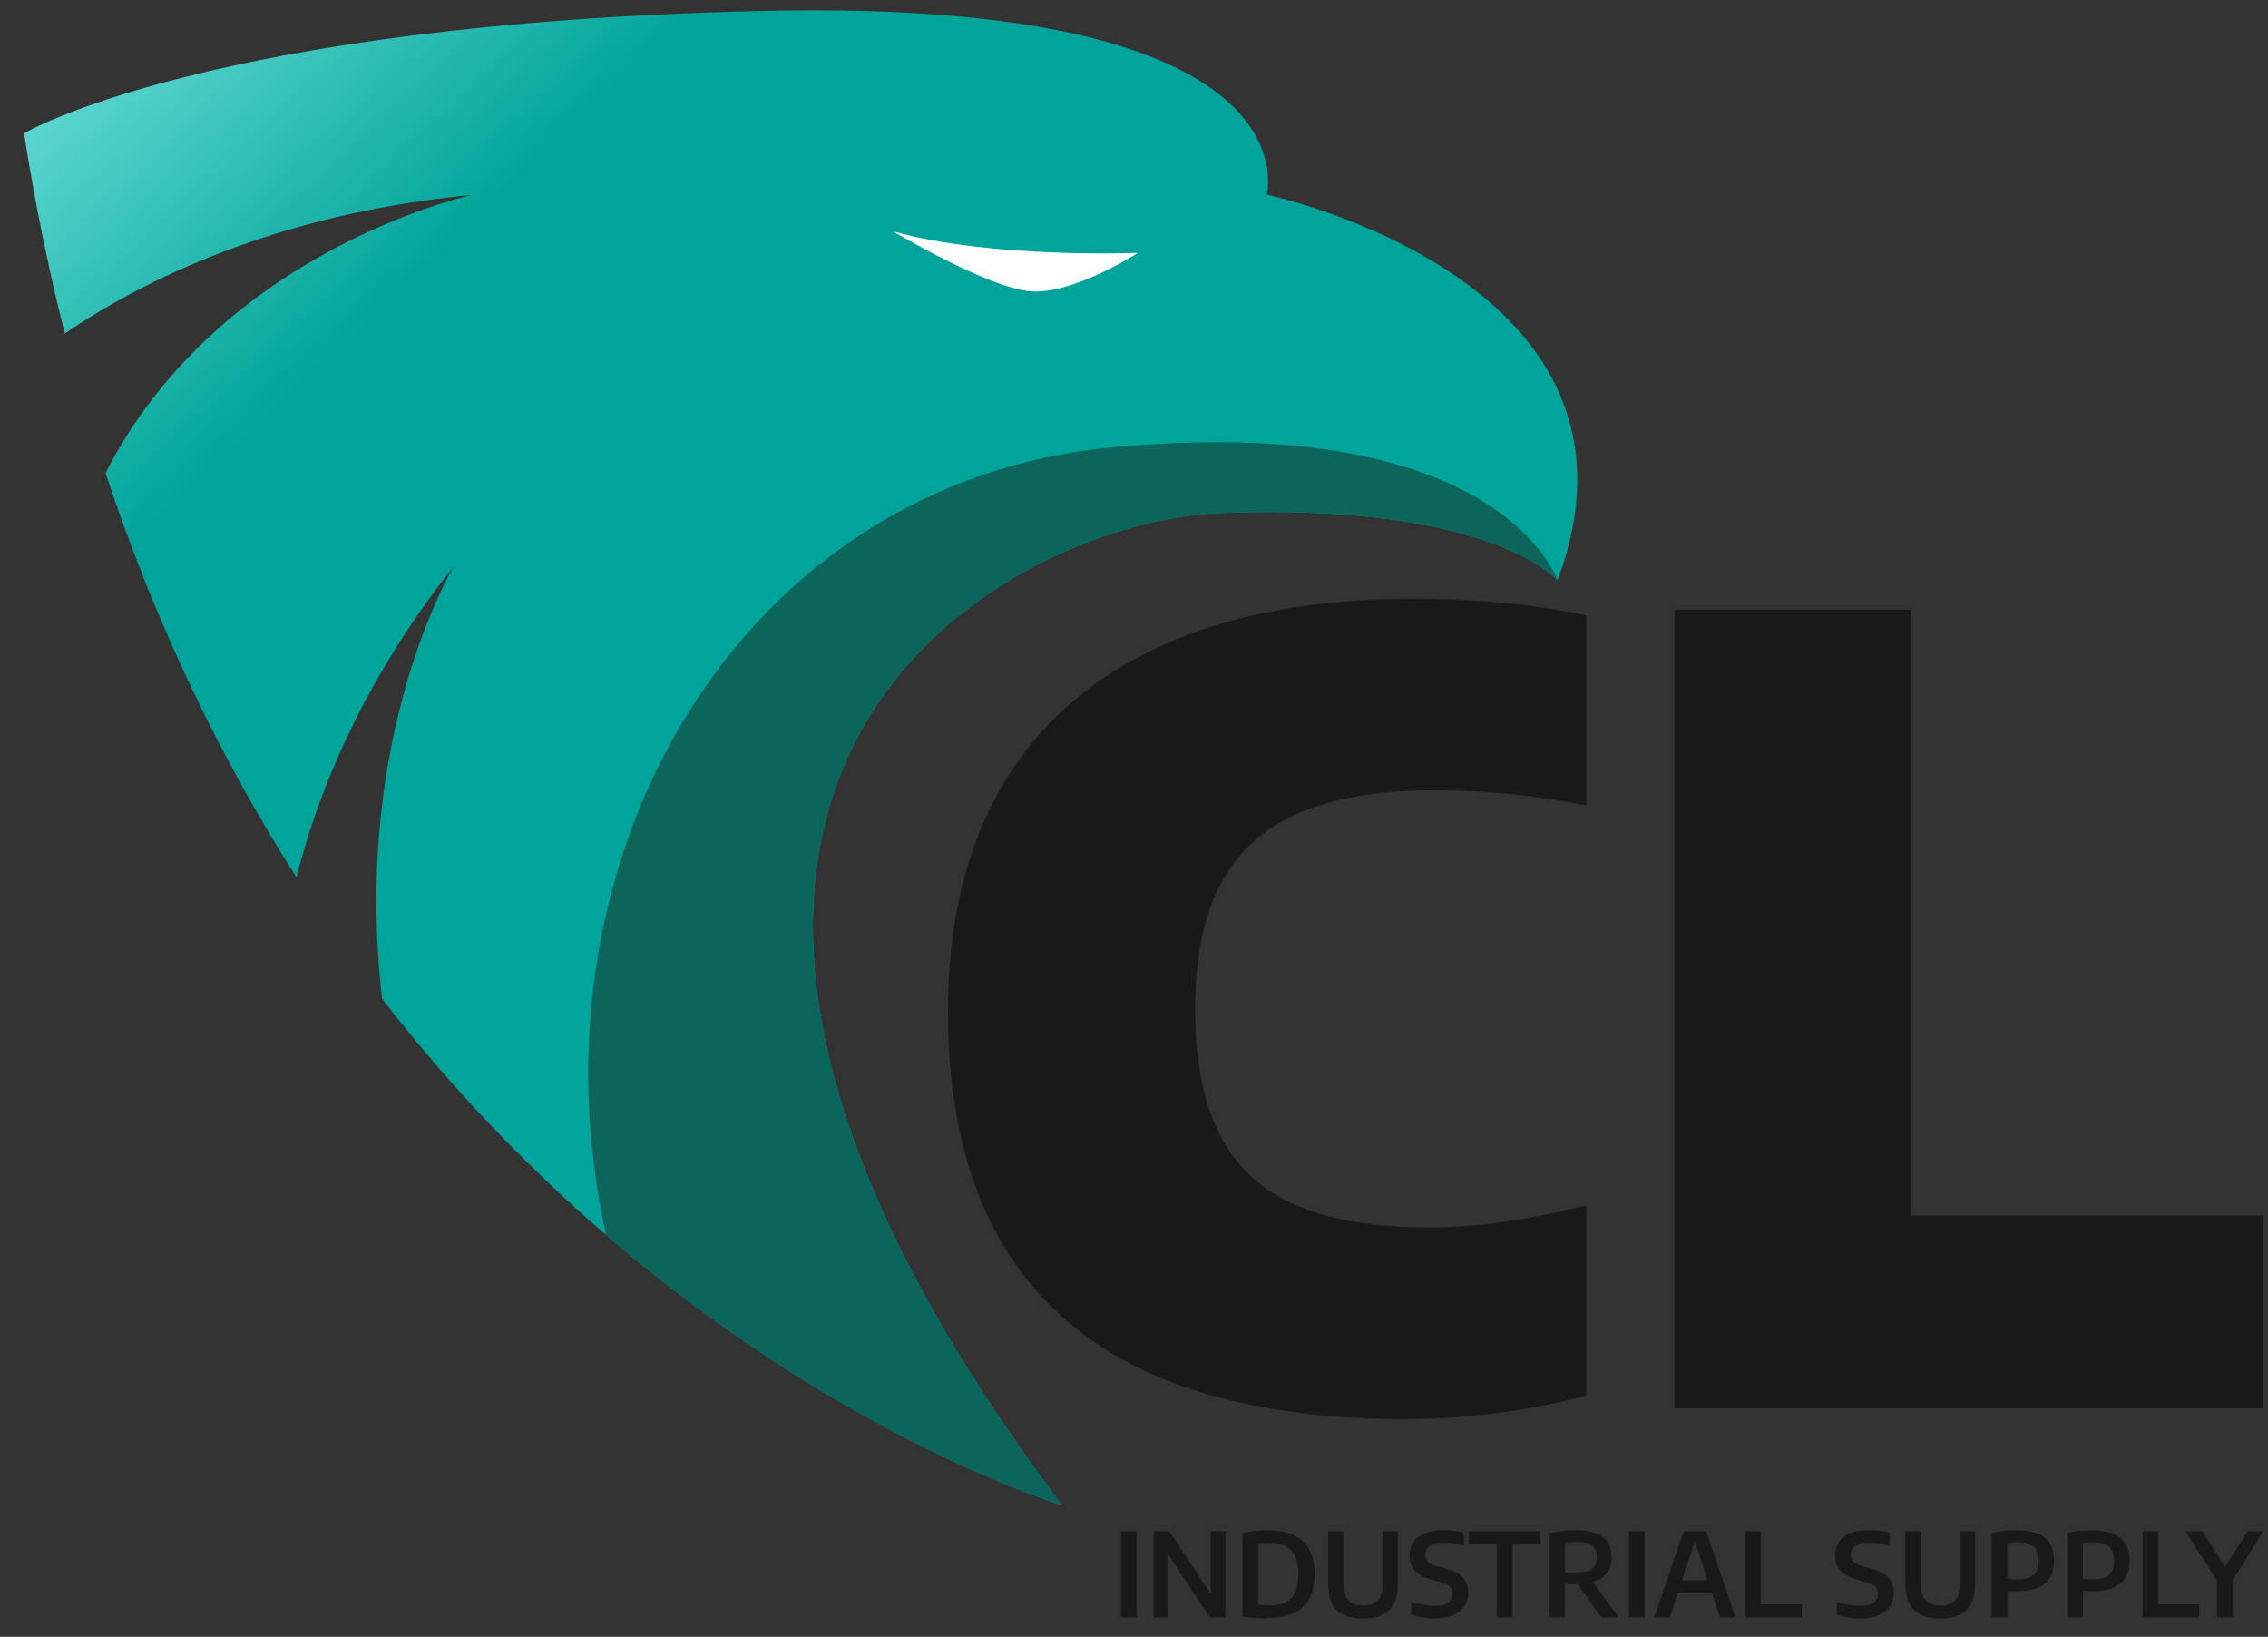 <svg width="79" height="57" viewBox="0 0 79 57" fill="none" xmlns="http://www.w3.org/2000/svg">
<rect x="0" y="0" width="79" height="57" fill="#333333" stroke="none"/>
<g clip-path="url(#clip0_1340_142)">
<path d="M54.254 20.214C54.254 20.214 51.98 17.491 42.515 17.864C34.922 18.164 18.047 27.248 36.987 52.412C36.987 52.412 23.951 48.526 13.31 34.783C12.242 25.622 15.803 19.729 15.803 19.729C12.365 24.043 10.923 28.16 10.328 30.551C7.776 26.564 5.47 21.902 3.676 16.473C7.477 9.033 15.617 6.983 16.429 6.789C9.611 7.446 4.953 9.779 2.257 11.612C1.696 9.401 1.219 7.083 0.837 4.643C0.837 4.643 7.285 0.807 26.626 0.379C45.969 -0.048 44.124 6.778 44.124 6.778C44.124 6.778 58.167 9.763 54.251 20.214H54.254Z" fill="url(#paint0_linear_1340_142)"/>
<path d="M39.633 8.805C39.633 8.805 34.567 9.017 31.112 8.059C31.112 8.059 34.336 9.978 35.833 10.139C37.33 10.3 39.633 8.807 39.633 8.807V8.805Z" fill="white"/>
<path d="M54.249 20.209C54.114 20.059 51.703 17.503 42.515 17.865C34.922 18.164 18.047 27.248 36.987 52.412C36.987 52.412 29.427 50.158 21.114 43.012C18.192 29.89 25.772 16.784 38.769 15.575C52.041 14.341 54.172 19.983 54.249 20.206V20.209Z" fill="#0B655B"/>
<path d="M48.943 49.42C46.365 49.42 44.086 49.134 42.1 48.565C40.117 47.995 38.45 47.124 37.105 45.953C35.759 44.782 34.74 43.304 34.054 41.517C33.365 39.731 33.022 37.629 33.022 35.211C33.022 32.128 33.648 29.519 34.897 27.382C36.149 25.244 37.981 23.624 40.395 22.513C42.809 21.405 45.758 20.849 49.245 20.849C50.308 20.849 51.341 20.895 52.343 20.991C53.348 21.086 54.318 21.233 55.254 21.432V28.049C54.433 27.886 53.582 27.758 52.706 27.662C51.827 27.567 50.915 27.521 49.968 27.521C48.035 27.521 46.455 27.788 45.228 28.319C44.003 28.852 43.094 29.677 42.509 30.799C41.922 31.921 41.628 33.364 41.628 35.132C41.628 36.899 41.913 38.38 42.482 39.502C43.05 40.624 43.934 41.444 45.135 41.964C46.335 42.484 47.883 42.743 49.778 42.743C50.687 42.743 51.607 42.672 52.535 42.528C53.464 42.383 54.37 42.198 55.254 41.972V48.589C54.381 48.84 53.387 49.041 52.269 49.191C51.151 49.341 50.042 49.417 48.943 49.417V49.42Z" fill="#19191A"/>
<path d="M58.327 49.044V21.227H66.555V42.334H78.838V49.044H58.33H58.327Z" fill="#19191A"/>
</g>
<path d="M39.042 56.323V53.325H39.589V56.323H39.042Z" fill="#19191A"/>
<path d="M40.185 56.323V53.325H40.736L42.274 55.661H42.173V53.325H42.686V56.323H42.134L40.596 53.986H40.698V56.323H40.185Z" fill="#19191A"/>
<path d="M44.07 56.353C43.988 56.353 43.906 56.353 43.818 56.347C43.73 56.345 43.642 56.339 43.554 56.331C43.464 56.325 43.373 56.315 43.282 56.304V53.385C43.37 53.365 43.466 53.349 43.568 53.336C43.669 53.322 43.771 53.311 43.875 53.303C43.98 53.295 44.081 53.292 44.18 53.292C44.71 53.292 45.111 53.417 45.383 53.665C45.652 53.916 45.789 54.3 45.789 54.822C45.789 55.179 45.726 55.471 45.6 55.694C45.474 55.917 45.281 56.083 45.029 56.189C44.773 56.296 44.455 56.347 44.073 56.347L44.07 56.353ZM44.205 55.906C44.433 55.906 44.622 55.871 44.773 55.797C44.924 55.724 45.04 55.609 45.114 55.449C45.188 55.291 45.227 55.081 45.227 54.82C45.227 54.558 45.188 54.354 45.114 54.193C45.04 54.035 44.927 53.918 44.776 53.845C44.625 53.771 44.438 53.733 44.216 53.733C44.156 53.733 44.092 53.736 44.024 53.741C43.955 53.747 43.892 53.755 43.826 53.766V55.882C43.886 55.887 43.95 55.892 44.01 55.895C44.07 55.895 44.136 55.898 44.205 55.898V55.906Z" fill="#19191A"/>
<path d="M47.481 56.361C47.198 56.361 46.968 56.317 46.789 56.227C46.611 56.138 46.476 56.002 46.391 55.816C46.303 55.634 46.262 55.4 46.262 55.119V53.325H46.808V55.171C46.808 55.43 46.863 55.617 46.973 55.735C47.083 55.852 47.253 55.909 47.481 55.909C47.709 55.909 47.879 55.852 47.989 55.735C48.099 55.617 48.154 55.43 48.154 55.171V53.325H48.692V55.119C48.692 55.4 48.648 55.631 48.563 55.816C48.478 55.999 48.346 56.138 48.167 56.227C47.989 56.317 47.761 56.361 47.484 56.361H47.481Z" fill="#19191A"/>
<path d="M49.971 56.361C49.834 56.361 49.694 56.35 49.554 56.328C49.414 56.306 49.282 56.277 49.161 56.236V55.789C49.246 55.816 49.334 55.841 49.427 55.86C49.521 55.879 49.614 55.893 49.708 55.904C49.801 55.914 49.889 55.92 49.971 55.92C50.191 55.92 50.347 55.884 50.446 55.811C50.542 55.737 50.592 55.634 50.592 55.501C50.592 55.386 50.556 55.296 50.485 55.234C50.413 55.171 50.284 55.117 50.095 55.068L49.892 55.016C49.631 54.95 49.433 54.847 49.301 54.711C49.169 54.575 49.101 54.392 49.101 54.169C49.101 53.894 49.199 53.679 49.4 53.521C49.598 53.363 49.897 53.287 50.295 53.287C50.424 53.287 50.55 53.295 50.669 53.311C50.789 53.328 50.897 53.349 50.993 53.377V53.823C50.894 53.793 50.787 53.769 50.669 53.752C50.55 53.736 50.438 53.728 50.323 53.728C50.158 53.728 50.026 53.744 49.927 53.779C49.828 53.812 49.757 53.861 49.713 53.921C49.669 53.984 49.647 54.054 49.647 54.142C49.647 54.251 49.68 54.335 49.743 54.395C49.806 54.455 49.924 54.509 50.095 54.553L50.298 54.605C50.49 54.651 50.649 54.714 50.773 54.79C50.897 54.866 50.99 54.959 51.05 55.07C51.111 55.179 51.141 55.31 51.141 55.462C51.141 55.65 51.094 55.811 51.001 55.944C50.907 56.078 50.776 56.181 50.603 56.252C50.43 56.323 50.221 56.358 49.974 56.358L49.971 56.361Z" fill="#19191A"/>
<path d="M52.135 56.323V53.779H51.163V53.325H53.654V53.779H52.682V56.323H52.135Z" fill="#19191A"/>
<path d="M53.981 56.323V53.384C54.066 53.368 54.157 53.352 54.256 53.335C54.352 53.322 54.453 53.308 54.558 53.3C54.662 53.292 54.769 53.289 54.876 53.289C55.299 53.289 55.615 53.365 55.824 53.518C56.035 53.67 56.139 53.907 56.139 54.228C56.139 54.435 56.09 54.61 55.989 54.751C55.89 54.893 55.744 54.996 55.555 55.067C55.365 55.138 55.137 55.173 54.871 55.173C54.802 55.173 54.739 55.173 54.684 55.171C54.629 55.168 54.574 55.165 54.514 55.163V56.323H53.976H53.981ZM54.882 54.765C55.137 54.765 55.327 54.721 55.445 54.637C55.566 54.553 55.623 54.416 55.623 54.228C55.623 54.103 55.599 54.002 55.549 53.923C55.5 53.845 55.423 53.787 55.321 53.749C55.22 53.711 55.088 53.695 54.928 53.695C54.846 53.695 54.775 53.697 54.709 53.706C54.643 53.714 54.58 53.722 54.517 53.733V54.749C54.56 54.751 54.602 54.757 54.637 54.76C54.676 54.76 54.714 54.765 54.753 54.765C54.791 54.765 54.835 54.765 54.879 54.765H54.882ZM55.78 56.323L54.775 54.928H55.365L56.384 56.323H55.78Z" fill="#19191A"/>
<path d="M56.743 56.323V53.325H57.29V56.323H56.743Z" fill="#19191A"/>
<path d="M57.628 56.323L58.644 53.325H59.435L60.451 56.323H59.91L59.004 53.567H59.067L58.163 56.323H57.628ZM58.268 55.462L58.386 55.027H59.685L59.803 55.462H58.268Z" fill="#19191A"/>
<path d="M60.786 56.323V53.325H61.333V55.868H62.758V56.323H60.786Z" fill="#19191A"/>
<path d="M64.792 56.361C64.655 56.361 64.515 56.35 64.375 56.328C64.235 56.306 64.103 56.277 63.982 56.236V55.789C64.067 55.816 64.155 55.841 64.249 55.86C64.342 55.879 64.435 55.893 64.529 55.904C64.622 55.914 64.71 55.92 64.792 55.92C65.012 55.92 65.169 55.884 65.267 55.811C65.366 55.737 65.413 55.634 65.413 55.501C65.413 55.386 65.377 55.296 65.306 55.234C65.234 55.171 65.105 55.117 64.916 55.068L64.713 55.016C64.452 54.95 64.254 54.847 64.122 54.711C63.99 54.575 63.922 54.392 63.922 54.169C63.922 53.894 64.021 53.679 64.221 53.521C64.419 53.363 64.718 53.287 65.116 53.287C65.246 53.287 65.372 53.295 65.49 53.311C65.608 53.328 65.718 53.349 65.814 53.377V53.823C65.715 53.793 65.608 53.769 65.493 53.752C65.377 53.736 65.262 53.728 65.147 53.728C64.982 53.728 64.85 53.744 64.751 53.779C64.652 53.812 64.581 53.861 64.537 53.921C64.493 53.981 64.471 54.054 64.471 54.142C64.471 54.251 64.504 54.335 64.567 54.395C64.633 54.458 64.749 54.509 64.919 54.553L65.122 54.605C65.314 54.651 65.473 54.714 65.597 54.79C65.721 54.866 65.814 54.959 65.874 55.07C65.935 55.179 65.965 55.31 65.965 55.462C65.965 55.65 65.918 55.811 65.825 55.944C65.732 56.078 65.6 56.181 65.427 56.252C65.254 56.323 65.045 56.358 64.798 56.358L64.792 56.361Z" fill="#19191A"/>
<path d="M67.587 56.361C67.305 56.361 67.074 56.317 66.895 56.227C66.717 56.138 66.582 56.002 66.497 55.816C66.409 55.634 66.368 55.4 66.368 55.119V53.325H66.915V55.171C66.915 55.43 66.97 55.617 67.079 55.735C67.189 55.852 67.359 55.909 67.587 55.909C67.815 55.909 67.986 55.852 68.096 55.735C68.205 55.617 68.26 55.43 68.26 55.171V53.325H68.799V55.119C68.799 55.4 68.754 55.631 68.669 55.816C68.584 55.999 68.453 56.138 68.274 56.227C68.096 56.317 67.868 56.361 67.59 56.361H67.587Z" fill="#19191A"/>
<path d="M69.379 56.323V53.376C69.516 53.349 69.653 53.327 69.796 53.314C69.939 53.3 70.087 53.292 70.246 53.292C70.678 53.292 71.004 53.376 71.221 53.548C71.438 53.719 71.548 53.986 71.548 54.354C71.548 54.7 71.441 54.964 71.227 55.144C71.013 55.323 70.689 55.413 70.255 55.413C70.197 55.413 70.139 55.413 70.087 55.411C70.035 55.411 69.98 55.405 69.922 55.4V56.323H69.376H69.379ZM70.26 54.999C70.524 54.999 70.713 54.948 70.834 54.847C70.955 54.746 71.013 54.58 71.013 54.357C71.013 54.133 70.952 53.962 70.834 53.858C70.716 53.755 70.535 53.703 70.288 53.703C70.216 53.703 70.153 53.703 70.093 53.711C70.035 53.717 69.977 53.725 69.92 53.736V54.98C69.975 54.989 70.029 54.991 70.082 54.997C70.134 54.999 70.192 55.002 70.255 55.002L70.26 54.999Z" fill="#19191A"/>
<path d="M72.007 56.323V53.376C72.144 53.349 72.281 53.327 72.424 53.314C72.567 53.3 72.715 53.292 72.874 53.292C73.306 53.292 73.632 53.376 73.849 53.548C74.066 53.719 74.176 53.986 74.176 54.354C74.176 54.7 74.069 54.964 73.855 55.144C73.641 55.323 73.317 55.413 72.883 55.413C72.825 55.413 72.767 55.413 72.715 55.411C72.663 55.411 72.608 55.405 72.55 55.4V56.323H72.004H72.007ZM72.888 54.999C73.152 54.999 73.341 54.948 73.462 54.847C73.583 54.746 73.641 54.58 73.641 54.357C73.641 54.133 73.58 53.962 73.462 53.858C73.344 53.755 73.163 53.703 72.916 53.703C72.844 53.703 72.781 53.703 72.721 53.711C72.663 53.717 72.605 53.725 72.548 53.736V54.98C72.603 54.989 72.657 54.991 72.71 54.997C72.762 54.999 72.82 55.002 72.883 55.002L72.888 54.999Z" fill="#19191A"/>
<path d="M74.635 56.323V53.325H75.181V55.868H76.606V56.323H74.635Z" fill="#19191A"/>
<path d="M77.222 56.323V54.812L77.334 55.212L76.126 53.325H76.714L77.587 54.697H77.425L78.29 53.325H78.836L77.656 55.212L77.771 54.82V56.325H77.224L77.222 56.323Z" fill="#19191A"/>
<defs>
<linearGradient id="paint0_linear_1340_142" x1="0.837" y1="-4.562" x2="26.151" y2="22.586" gradientUnits="userSpaceOnUse">
<stop stop-color="#88EFE9"/>
<stop offset="0.535" stop-color="#00A49A"/>
</linearGradient>
<clipPath id="clip0_1340_142">
<rect width="77.998" height="53.446" fill="white" transform="translate(0.837 0.361)"/>
</clipPath>
</defs>
</svg>
